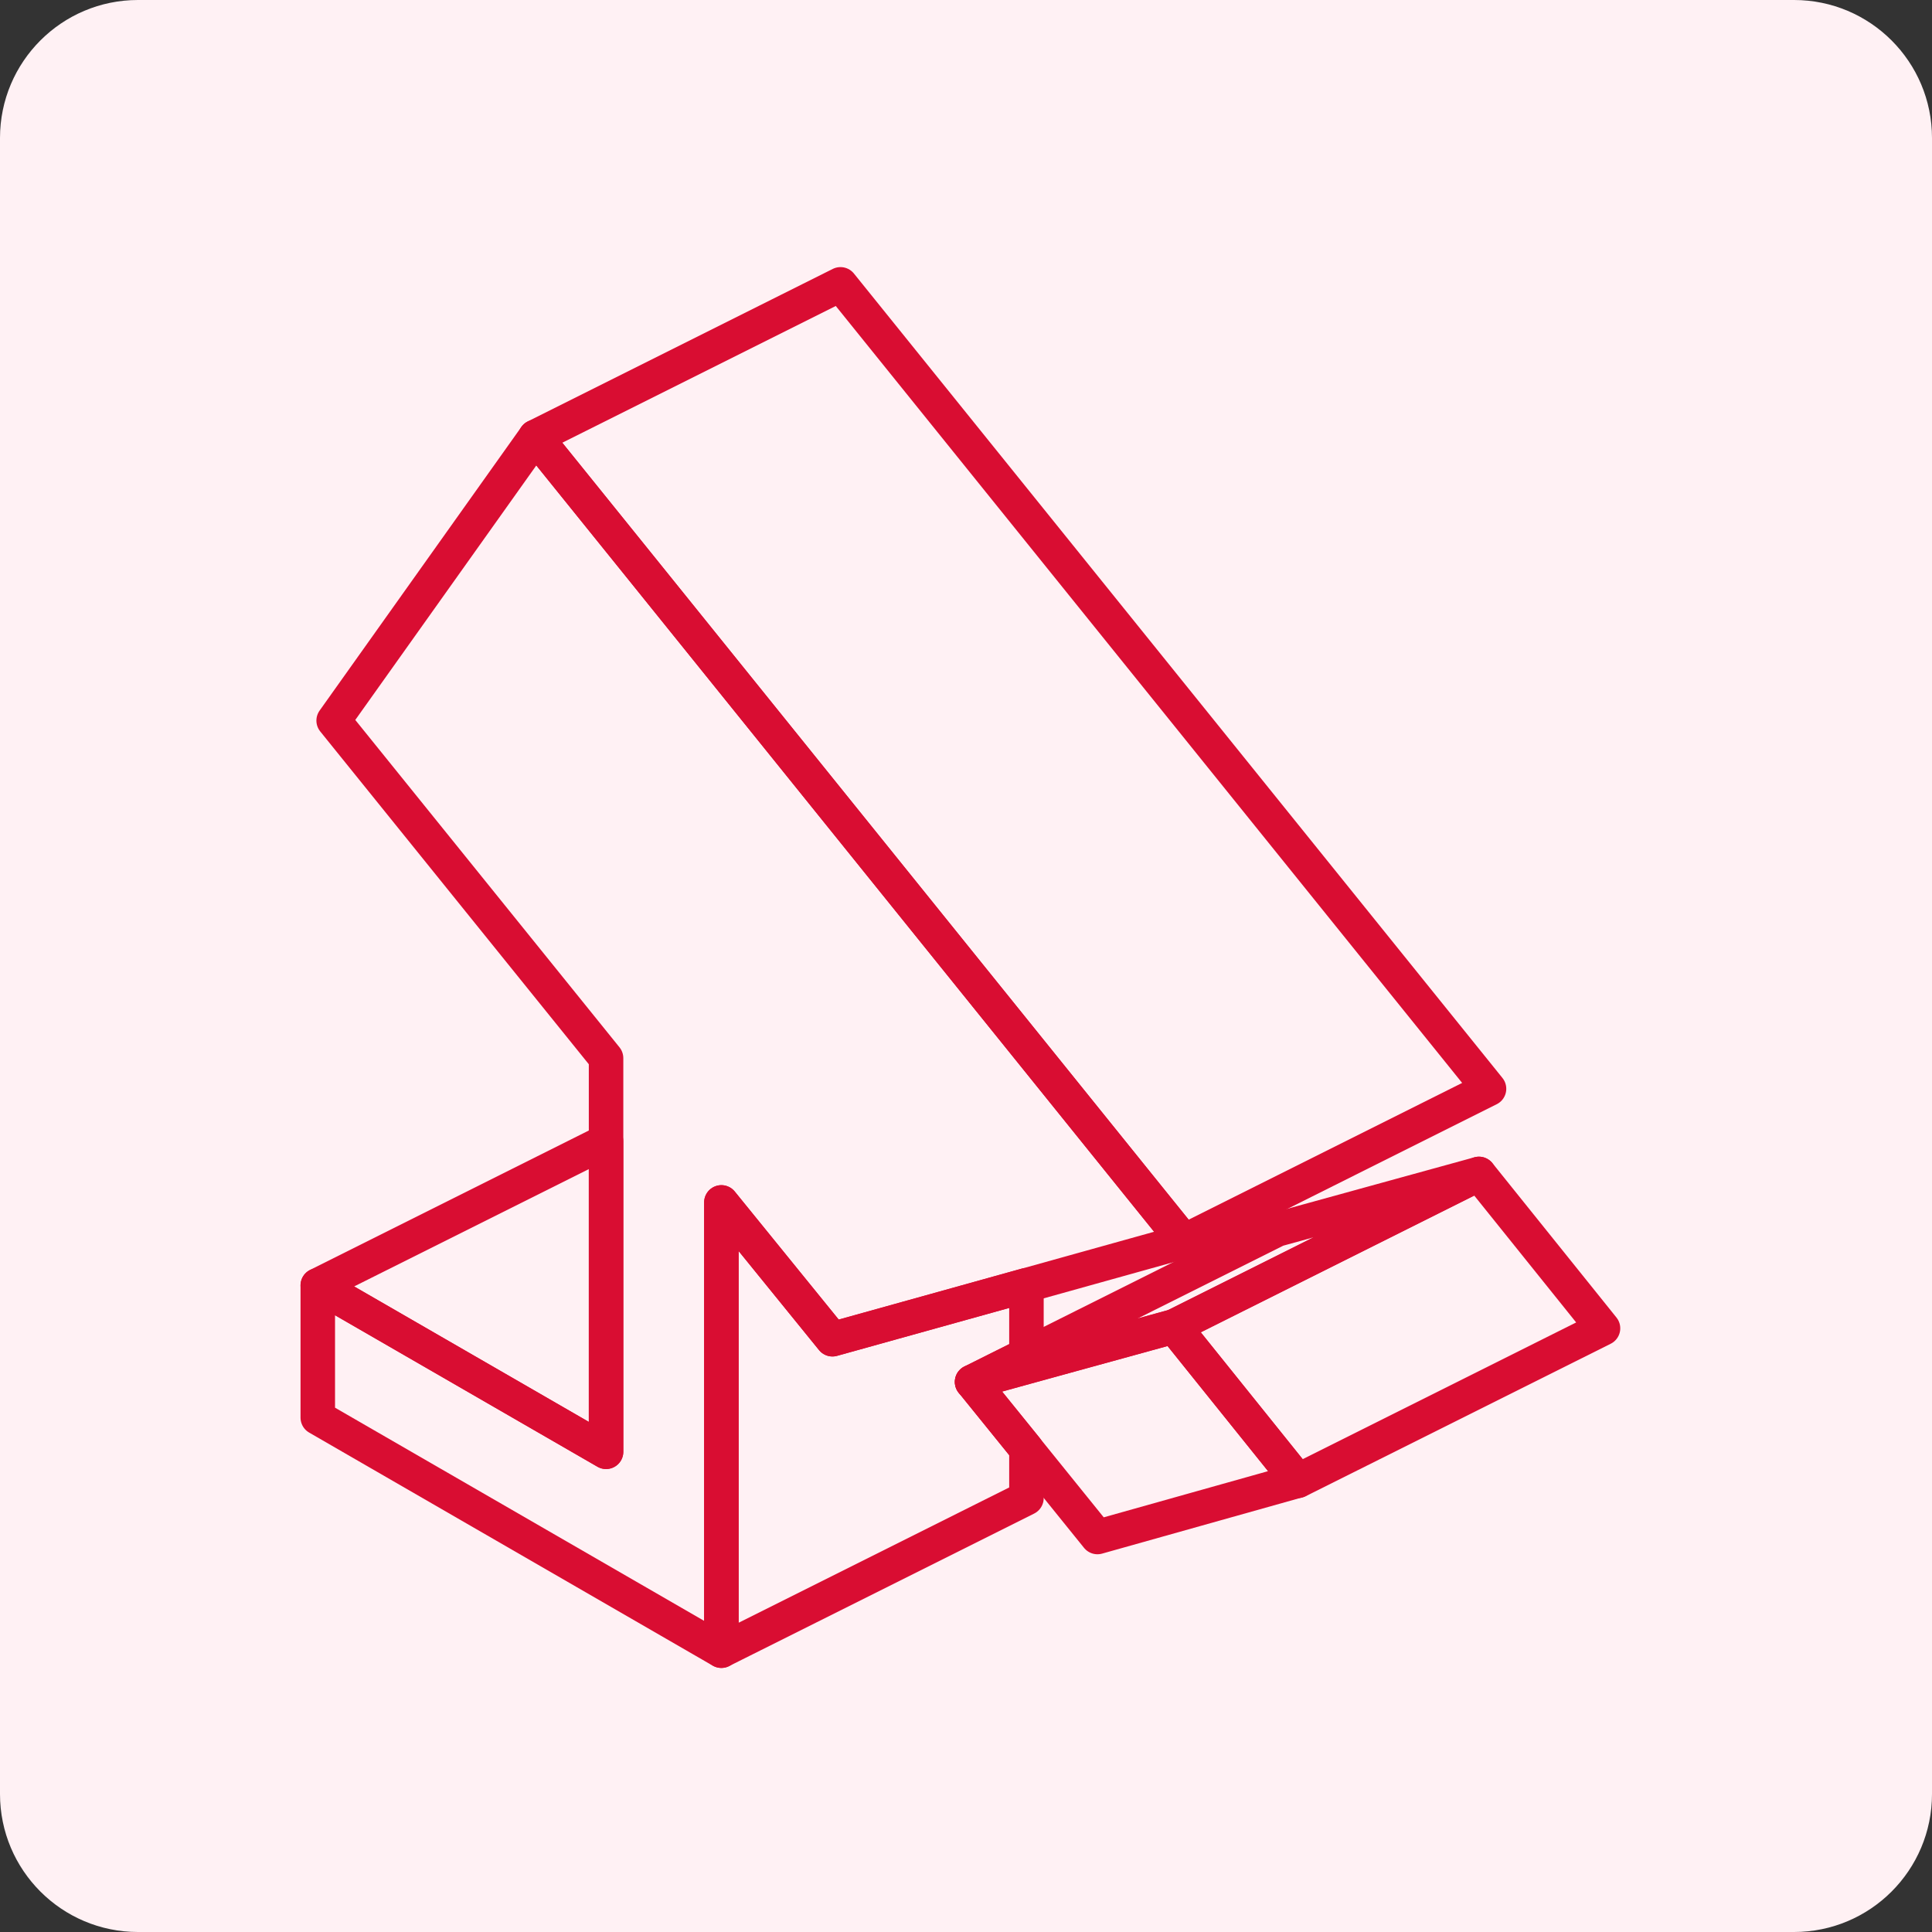 <svg width="56" height="56" viewBox="0 0 56 56" fill="none" xmlns="http://www.w3.org/2000/svg">
<rect x="0" y="0" width="56" height="56" fill="#333333" stroke="none"/>
<path d="M0 4C0 1.791 1.791 0 4 0H52C54.209 0 56 1.791 56 4V52C56 54.209 54.209 56 52 56H4C1.791 56 0 54.209 0 52V4Z" fill="#FFF1F4"/>
<path d="M34.318 35.981L29.751 37.254L24.128 38.819L20.909 34.853V47.847L9.211 41.091V37.258L17.567 42.082V30.671L9.671 20.887L15.52 12.664L18.548 16.418L33.027 34.38L34.318 35.981Z" stroke="#D90D32" stroke-linecap="round" stroke-linejoin="round"/>
<path d="M42.867 34.027L34.025 38.448L29.75 39.624L28.176 40.058L29.75 39.271L37.018 35.637L42.867 34.027Z" stroke="#D90D32" stroke-linecap="round" stroke-linejoin="round"/>
<path d="M37.619 42.919L31.81 44.551L29.75 42L28.176 40.055L29.75 39.621L34.025 38.445L37.619 42.919Z" stroke="#D90D32" stroke-linecap="round" stroke-linejoin="round"/>
<path d="M29.752 39.268L28.178 40.055L29.752 42V43.424L20.91 47.845V34.852L24.129 38.817L29.752 37.252V39.268Z" stroke="#D90D32" stroke-linecap="round" stroke-linejoin="round"/>
<path d="M43.16 31.559L34.318 35.98L33.027 34.38L18.548 16.417L15.52 12.663L24.362 8.242L43.16 31.559Z" stroke="#D90D32" stroke-linecap="round" stroke-linejoin="round"/>
<path d="M46.464 38.502L37.622 42.922L34.027 38.448L42.869 34.027L46.464 38.502Z" stroke="#D90D32" stroke-linecap="round" stroke-linejoin="round"/>
<path d="M17.567 33.078V42.079L9.211 37.256L17.567 33.078Z" stroke="#D90D32" stroke-linecap="round" stroke-linejoin="round"/>
</svg>
